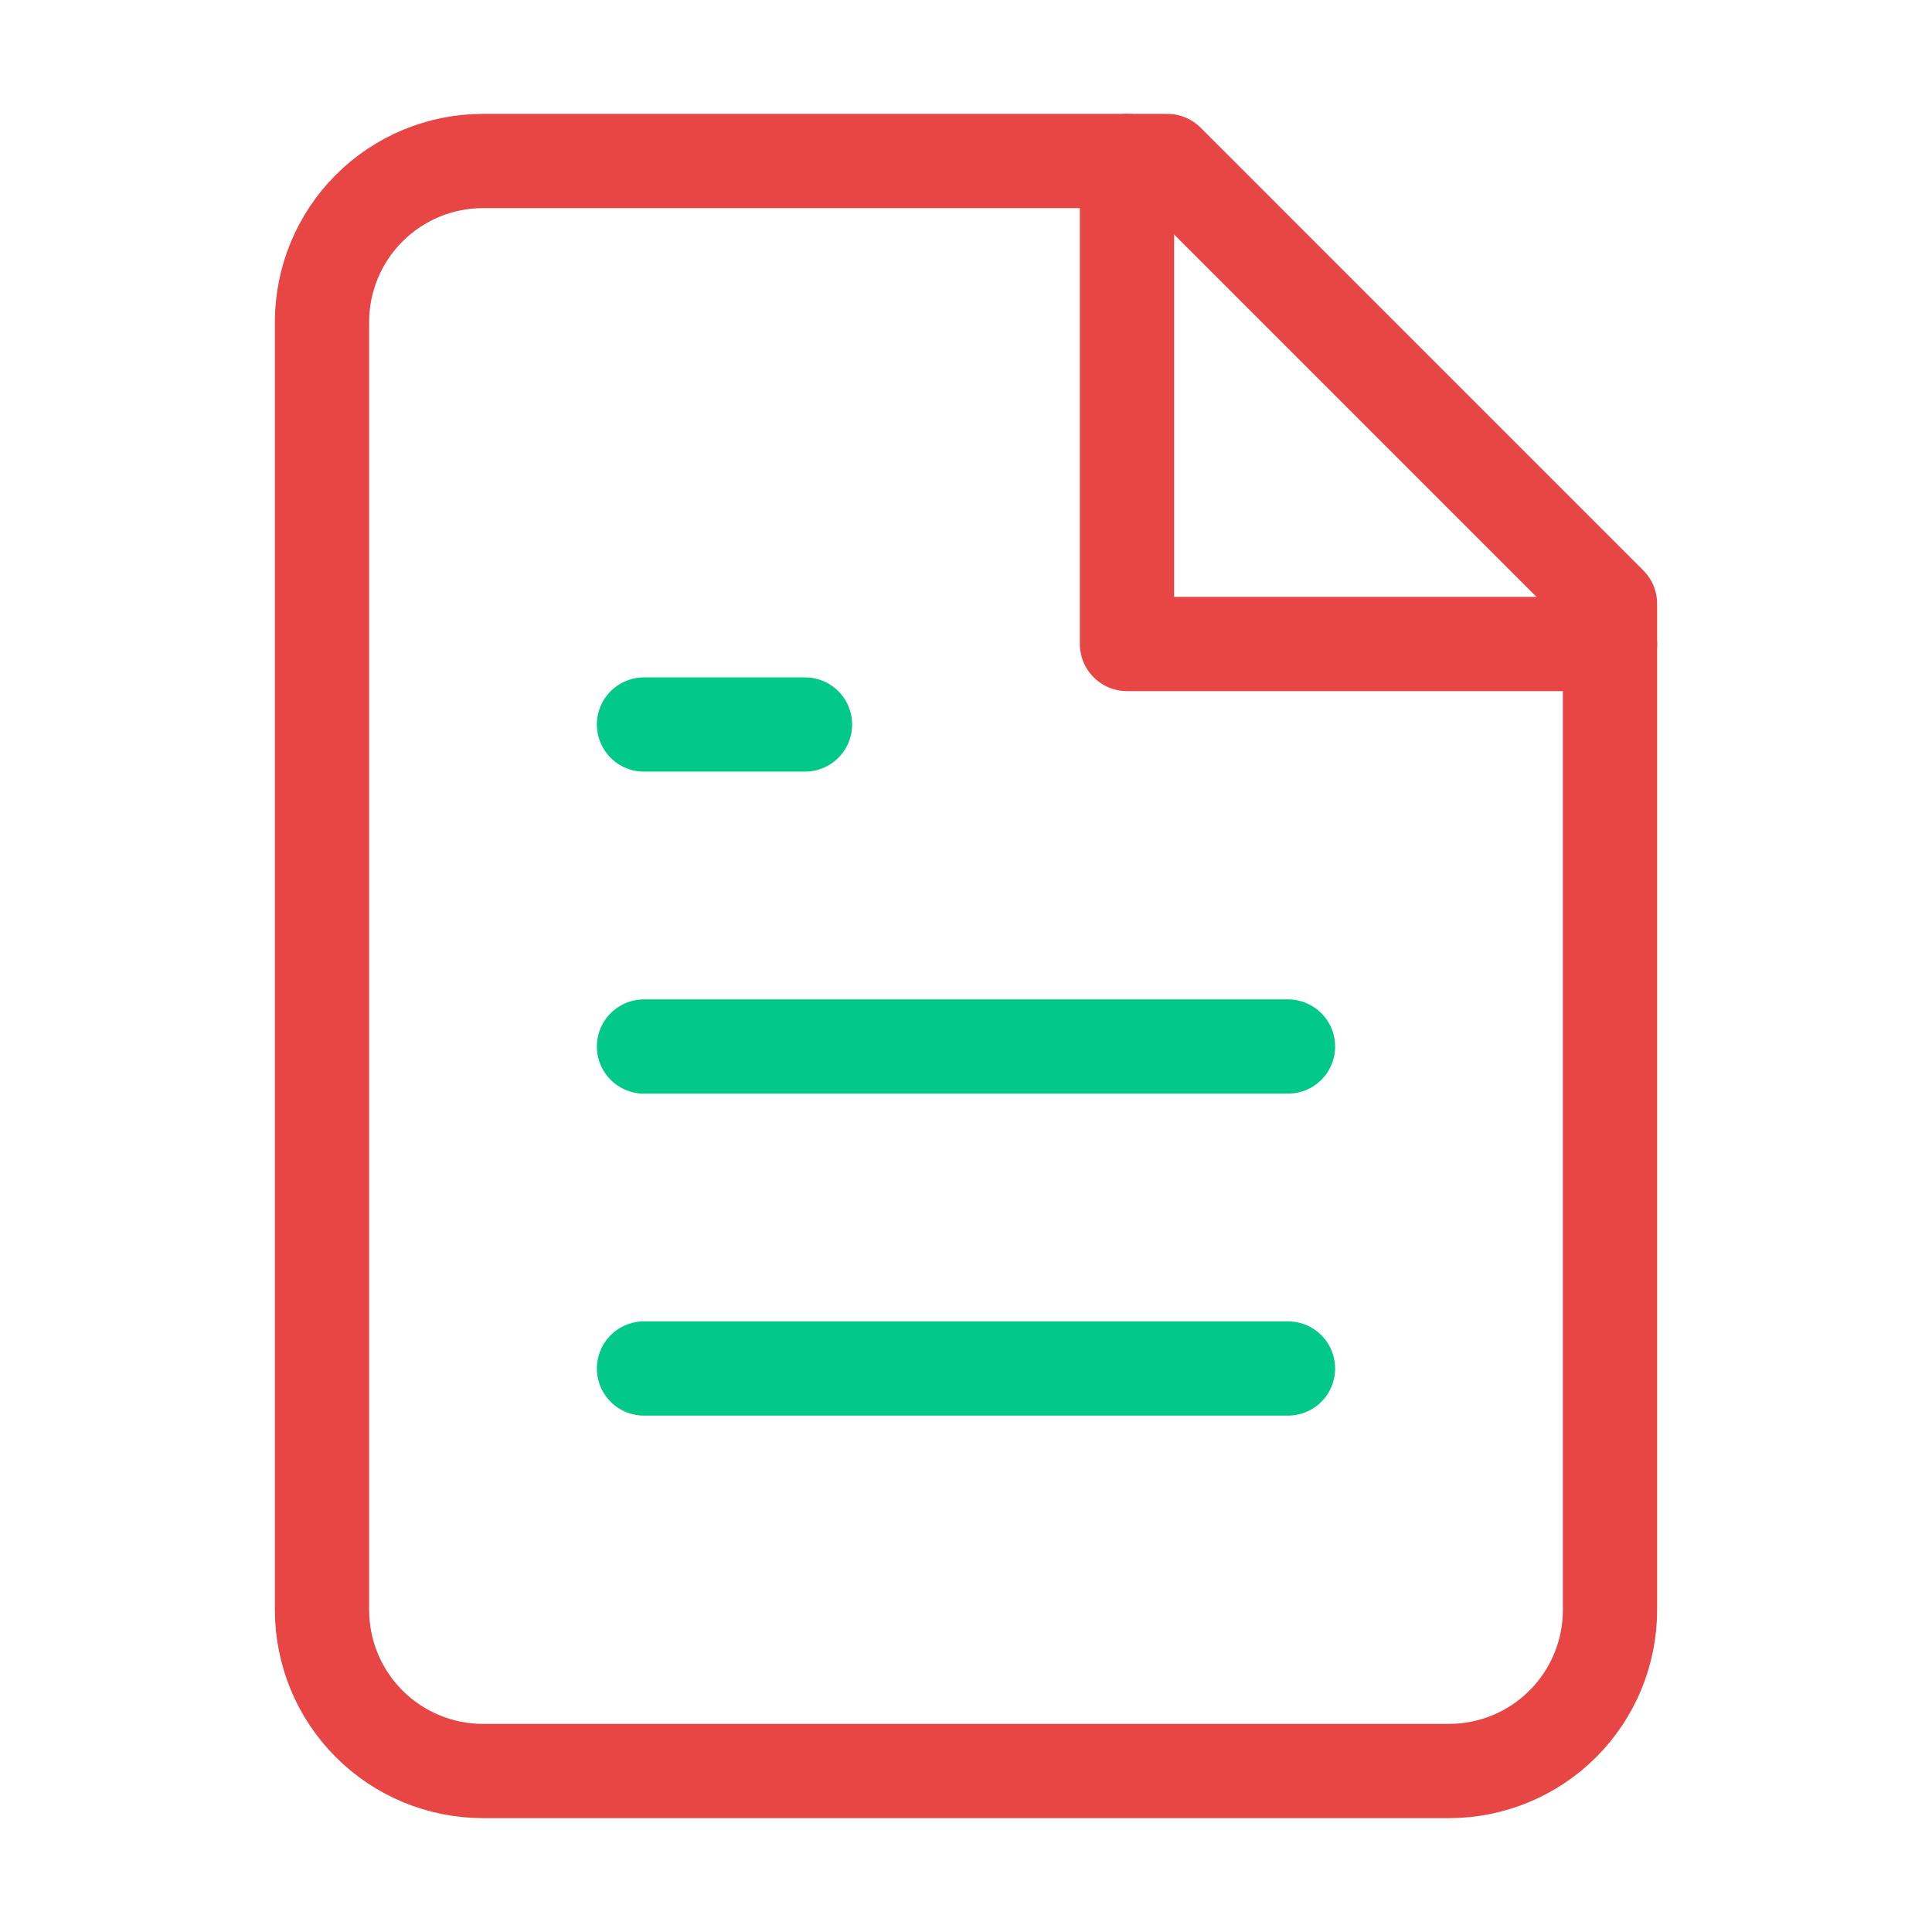 <svg width="82" height="82" viewBox="0 0 82 82" fill="none" xmlns="http://www.w3.org/2000/svg">
<path d="M49.542 6.833H20.5C18.688 6.833 16.95 7.553 15.668 8.835C14.387 10.116 13.667 11.854 13.667 13.667V68.333C13.667 70.146 14.387 71.884 15.668 73.165C16.95 74.447 18.688 75.167 20.5 75.167H61.5C63.312 75.167 65.05 74.447 66.332 73.165C67.613 71.884 68.333 70.146 68.333 68.333V25.625L49.542 6.833Z" stroke="#E84545" stroke-width="4" stroke-linecap="round" stroke-linejoin="round"/>
<path d="M47.833 6.833V27.333H68.333" stroke="#E84545" stroke-width="4" stroke-linecap="round" stroke-linejoin="round"/>
<path d="M54.667 44.417H27.333" stroke="#03C988" stroke-width="4" stroke-linecap="round" stroke-linejoin="round"/>
<path d="M54.667 58.083H27.333" stroke="#03C988" stroke-width="4" stroke-linecap="round" stroke-linejoin="round"/>
<path d="M34.167 30.75H27.333" stroke="#03C988" stroke-width="4" stroke-linecap="round" stroke-linejoin="round"/>
</svg>
